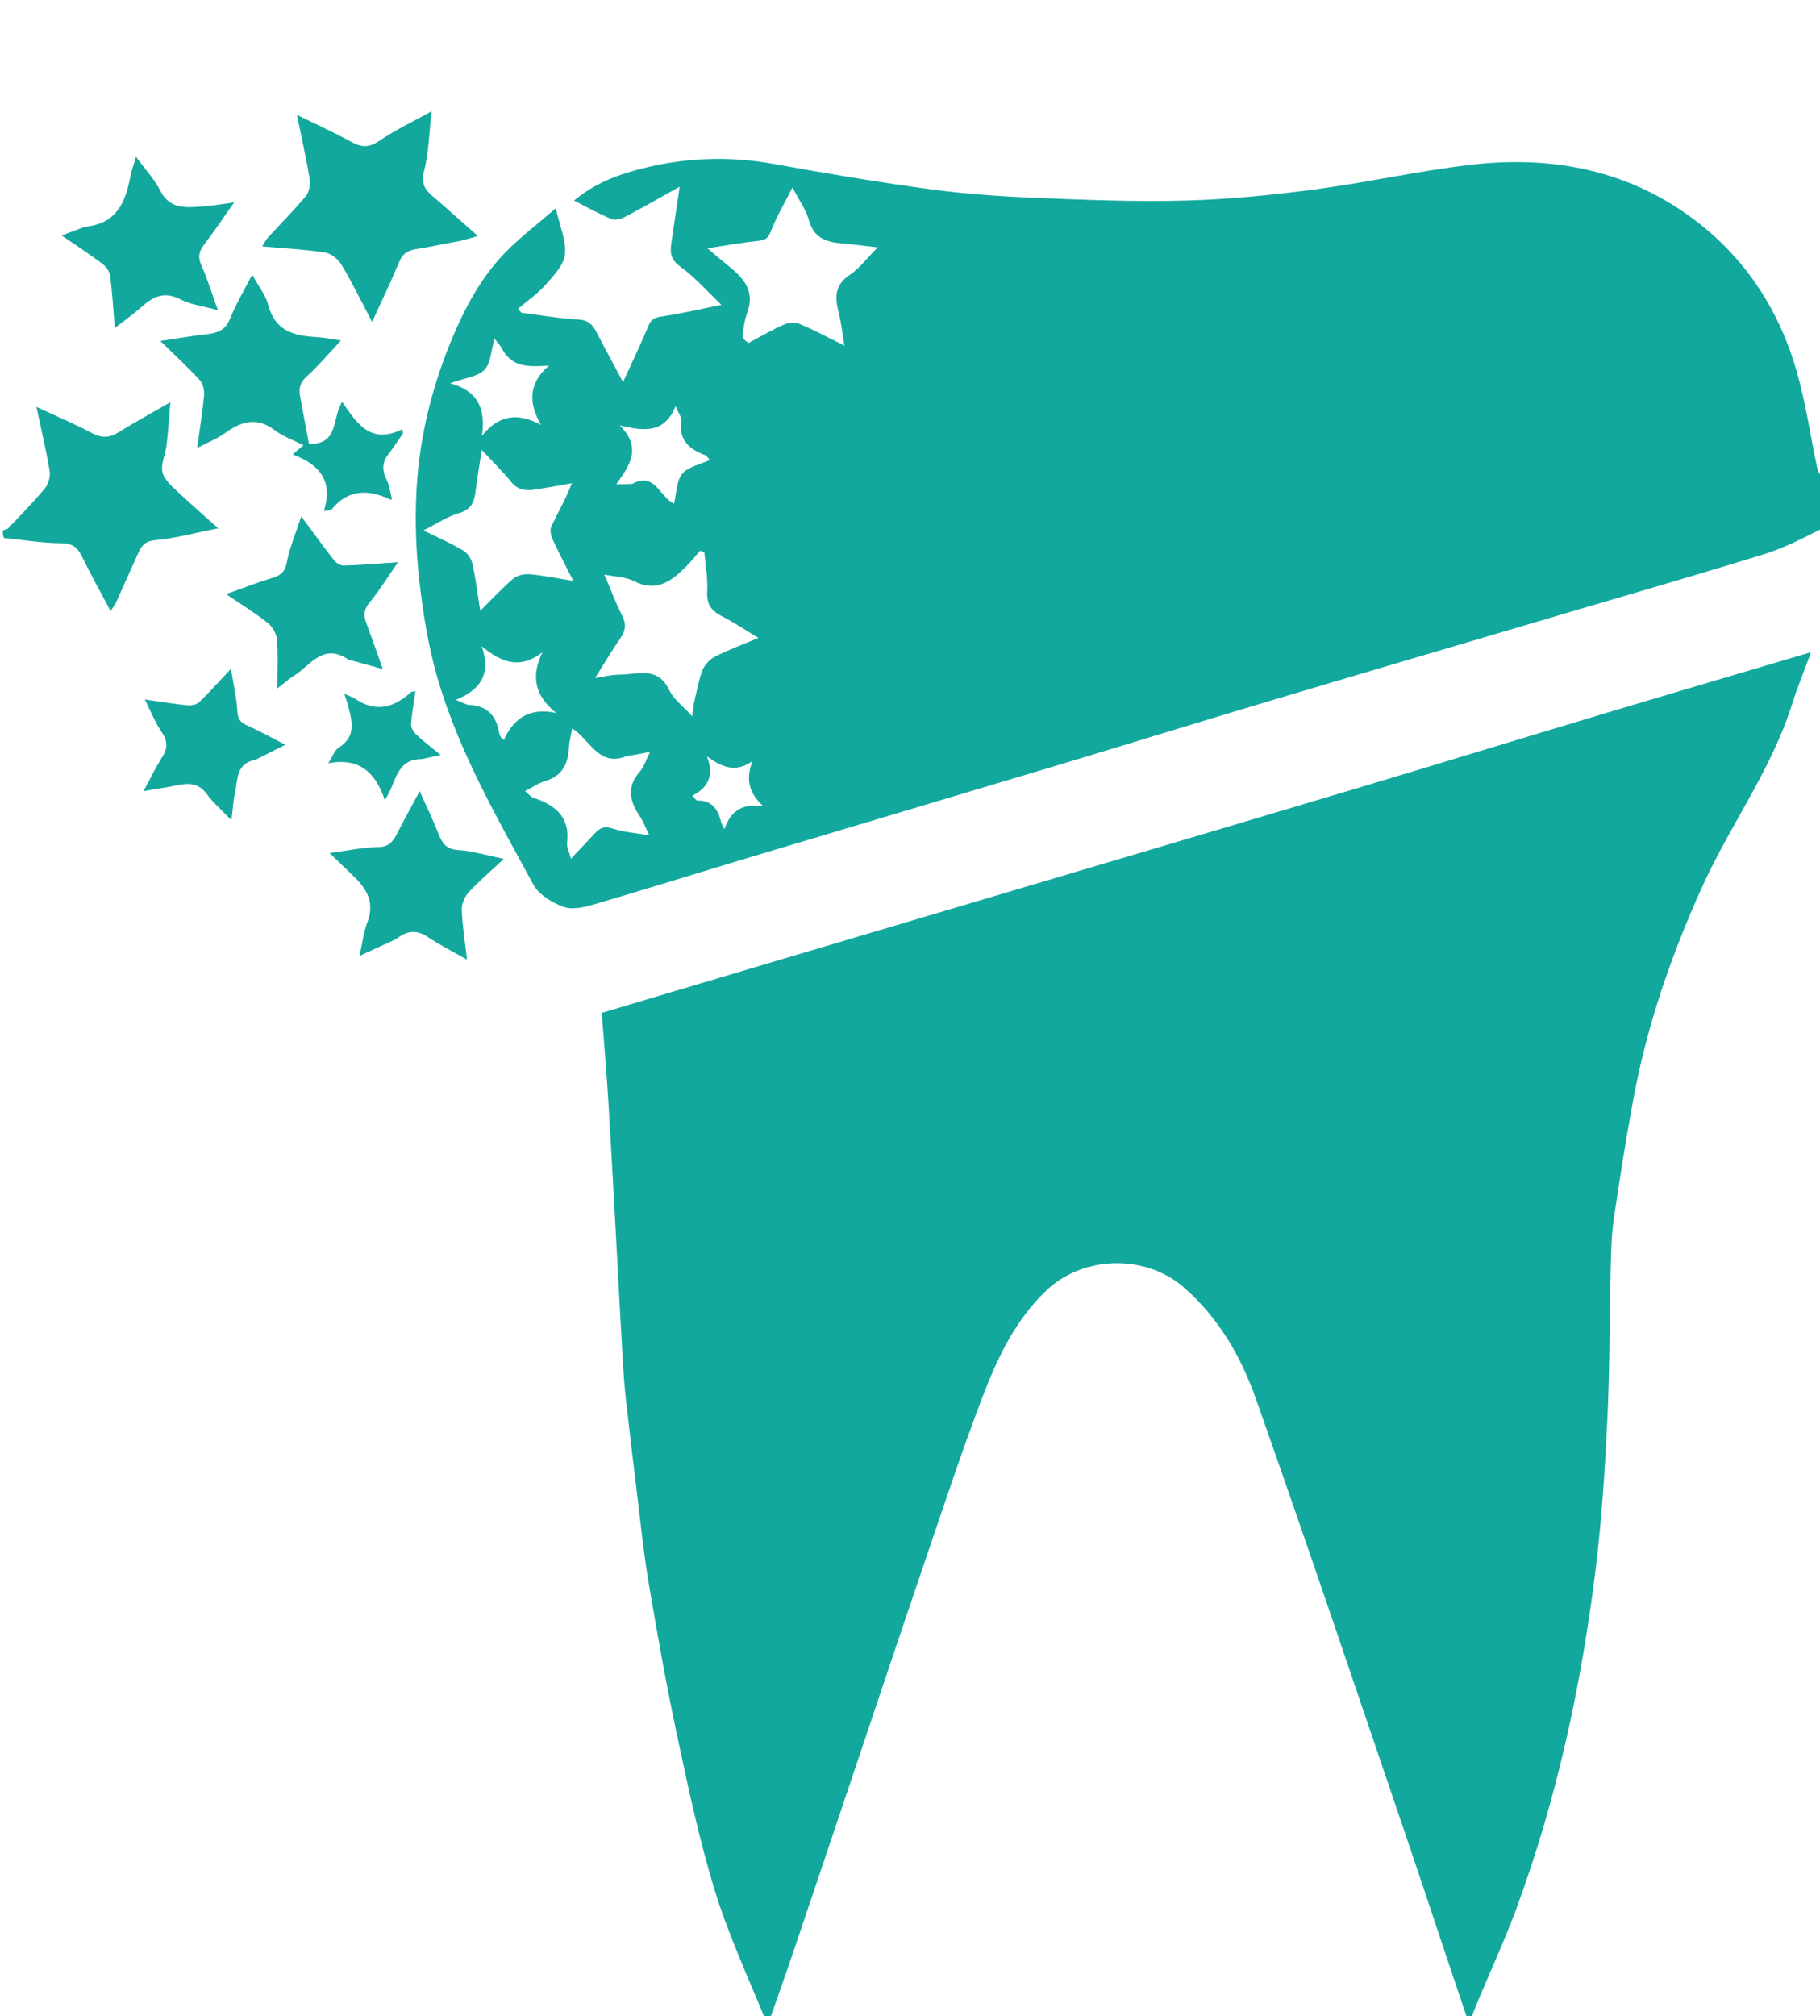 <svg version="1.1" id="Layer_1" xmlns="http://www.w3.org/2000/svg" xmlns:xlink="http://www.w3.org/1999/xlink" x="0px" y="0px"
	 width="100%" viewBox="0 0 643 712" enable-background="new 0 0 643 712" xml:space="preserve">
<path fill="none" opacity="1" stroke="none" 
	d="
M270,713 
	C180.383,713 90.765,713 1,713 
	C1,538.978 1,364.956 1.445,190.467 
	C8.419,190.666 14.947,191.8 21.479,191.826 
	C25.42,191.841 27.315,193.165 28.924,196.47 
	C32.011,202.811 35.463,208.974 39.078,215.804 
	C40.12,214.135 40.726,213.367 41.118,212.503 
	C43.612,207.002 46.043,201.472 48.529,195.967 
	C49.738,193.288 50.725,191.139 54.677,190.78 
	C61.836,190.131 68.878,188.19 77.096,186.565 
	C71.05,181.133 65.844,176.653 60.898,171.9 
	C59.27,170.335 57.415,168.131 57.27,166.105 
	C57.058,163.141 58.494,160.098 58.867,157.045 
	C59.447,152.313 59.723,147.544 60.192,142.039 
	C53.381,145.962 47.502,149.169 41.819,152.693 
	C38.57,154.708 35.823,154.718 32.398,152.899 
	C26.272,149.645 19.851,146.945 12.868,143.693 
	C14.578,151.748 16.317,158.99 17.535,166.319 
	C17.854,168.236 17.132,170.9 15.893,172.397 
	C11.789,177.356 7.248,181.956 2.811,186.632 
	C2.463,186.998 1.615,186.888 1,187 
	C1,125.027 1,63.054 1,1.041 
	C215.213,1.041 429.426,1.041 644,1.041 
	C644,56.355 644,111.71 643.61,167.714 
	C642.814,167.357 642.247,166.386 642.028,165.343 
	C639.647,154.01 637.997,142.473 634.834,131.365 
	C628.802,110.181 617.318,92.118 599.85,78.543 
	C576.171,60.141 548.701,54.78 519.519,58.197 
	C501.021,60.363 482.758,64.482 464.284,66.922 
	C449.291,68.902 434.16,70.401 419.055,70.813 
	C401.641,71.288 384.178,70.62 366.758,69.907 
	C354.096,69.388 341.396,68.544 328.846,66.851 
	C310.212,64.338 291.653,61.182 273.143,57.853 
	C257.986,55.127 242.973,55.605 228.147,59.183 
	C219.246,61.332 210.487,64.37 202.804,70.828 
	C207.514,73.207 211.653,75.548 216.015,77.348 
	C217.322,77.887 219.459,77.308 220.863,76.57 
	C227.157,73.264 233.324,69.716 240.131,65.925 
	C239.144,72.561 238.244,78.355 237.433,84.163 
	C236.923,87.816 236.047,91.084 240.212,94.059 
	C245.493,97.832 249.854,102.893 254.883,107.657 
	C247.34,109.169 240.364,110.839 233.293,111.846 
	C230.652,112.223 229.837,113.261 228.924,115.453 
	C226.31,121.726 223.35,127.855 220.116,134.941 
	C216.664,128.472 213.636,122.931 210.745,117.319 
	C209.374,114.657 207.848,113.057 204.395,112.86 
	C197.629,112.472 190.909,111.295 184.17,110.445 
	C183.8,109.97 183.429,109.495 183.059,109.02 
	C186.312,106.242 189.913,103.772 192.721,100.601 
	C195.555,97.4 199.178,93.679 199.6,89.87 
	C200.134,85.059 197.778,79.927 196.363,73.554 
	C189.852,79.176 183.971,83.625 178.849,88.821 
	C170.599,97.191 164.958,107.307 160.327,118.121 
	C152.842,135.598 148.24,153.781 147.173,172.669 
	C146.558,183.552 146.95,194.612 148.186,205.445 
	C149.514,217.085 151.434,228.825 154.734,240.04 
	C162.309,265.776 175.727,288.983 188.439,312.397 
	C190.395,315.999 195.143,318.846 199.22,320.289 
	C202.379,321.407 206.664,320.325 210.177,319.295 
	C228.948,313.793 247.617,307.941 266.354,302.319 
	C301.966,291.635 337.613,281.068 373.22,270.37 
	C398.676,262.722 424.064,254.848 449.532,247.241 
	C483.608,237.063 517.732,227.048 551.834,216.958 
	C575.763,209.878 599.746,202.973 623.583,195.595 
	C630.603,193.422 637.206,189.902 644,187 
	C644,362.216 644,537.432 644,713 
	C602.979,713 561.956,713 520.163,712.714 
	C524.923,699.504 531.034,686.794 535.876,673.617 
	C550.191,634.653 558.865,594.279 563.855,553.15 
	C565.957,535.827 567.045,518.354 567.888,500.915 
	C568.722,483.672 568.609,466.386 569.03,449.121 
	C569.179,443.016 569.24,436.857 570.106,430.833 
	C572.155,416.591 574.423,402.371 577.037,388.222 
	C581.866,362.089 590.479,337.158 601.465,312.988 
	C611.346,291.251 625.839,271.8 633.102,248.762 
	C635.015,242.691 637.465,236.788 639.857,230.294 
	C614.029,237.953 589.462,245.173 564.935,252.529 
	C537.125,260.869 509.369,269.394 481.555,277.723 
	C447.038,288.058 412.486,298.28 377.945,308.541 
	C343.71,318.711 309.469,328.863 275.234,339.034 
	C254.509,345.192 233.792,351.372 212.6,357.683 
	C213.409,368.444 214.321,378.959 214.965,389.49 
	C216.064,407.461 217.004,425.441 217.996,443.418 
	C218.679,455.791 219.308,468.167 220.024,480.538 
	C220.28,484.979 220.602,489.424 221.096,493.844 
	C222.336,504.931 223.646,516.01 225.01,527.081 
	C226.334,537.822 227.413,548.609 229.218,559.271 
	C232.216,576.985 235.349,594.692 239.095,612.259 
	C243.003,630.587 246.865,649.001 252.308,666.904 
	C257.083,682.61 264.019,697.66 270,713 
M163.328,85.002 
	C164.912,84.516 166.496,84.03 168.803,83.323 
	C163.638,78.757 159.239,74.84 154.806,70.961 
	C151.671,68.219 148.273,66.245 149.774,60.582 
	C151.509,54.035 151.576,47.046 152.478,39.3 
	C145.821,42.99 139.621,45.903 134.033,49.713 
	C130.443,52.16 127.778,52.111 124.175,50.126 
	C118.125,46.793 111.799,43.959 104.904,40.579 
	C106.568,48.718 108.202,55.837 109.38,63.031 
	C109.701,64.988 109.303,67.708 108.113,69.152 
	C103.911,74.248 99.205,78.927 94.734,83.804 
	C94.037,84.566 93.57,85.538 92.598,87.02 
	C100.531,87.727 107.759,88.075 114.868,89.186 
	C117.018,89.522 119.513,91.572 120.683,93.533 
	C124.434,99.818 127.637,106.429 131.46,113.69 
	C134.944,106.048 138.212,99.338 141.047,92.451 
	C142.275,89.468 144.191,88.419 147.127,87.956 
	C152.278,87.144 157.379,86.017 163.328,85.002 
M137.674,176.196 
	C137.819,176.278 137.956,176.389 138.111,176.433 
	C138.229,176.467 138.371,176.414 138.502,176.4 
	C137.866,173.981 137.606,171.375 136.508,169.189 
	C134.84,165.865 135.069,163.104 137.325,160.232 
	C139.149,157.911 140.734,155.404 142.425,152.979 
	C142.307,152.52 142.188,152.061 142.07,151.602 
	C130.831,157.192 125.926,149.291 120.882,141.914 
	C117.235,147.561 119.78,157.115 109.157,156.729 
	C108.1,151.08 107.032,145.492 106.015,139.894 
	C105.532,137.232 105.95,135.148 108.263,133.046 
	C112.59,129.116 116.378,124.591 120.456,120.244 
	C117.75,119.859 114.738,119.219 111.698,119.038 
	C103.804,118.568 97.115,116.862 94.779,107.719 
	C93.87,104.161 91.292,101.03 89.086,96.997 
	C86.064,102.917 83.25,107.588 81.261,112.588 
	C79.631,116.689 76.721,117.622 72.929,118.043 
	C67.98,118.593 63.066,119.462 56.653,120.413 
	C61.961,125.62 66.453,129.749 70.559,134.232 
	C71.696,135.473 72.256,137.817 72.098,139.566 
	C71.563,145.474 70.586,151.341 69.642,158.216 
	C73.609,156.136 76.718,154.928 79.341,153.044 
	C85.077,148.925 90.565,147.015 96.983,151.891 
	C99.916,154.119 103.58,155.383 107.213,157.238 
	C105.873,158.376 104.937,159.171 103.378,160.495 
	C113.018,163.965 117.773,170.046 114.41,180.474 
	C115.924,180.184 116.825,180.289 117.135,179.911 
	C122.683,173.133 129.407,172.598 137.674,176.196 
M137.352,332.924 
	C138.506,332.296 139.746,331.785 140.799,331.019 
	C144.305,328.466 147.57,328.508 151.252,330.975 
	C155.373,333.737 159.851,335.966 164.997,338.896 
	C164.243,332.262 163.343,326.798 163.142,321.309 
	C163.067,319.259 164.12,316.688 165.53,315.157 
	C169.149,311.228 173.255,307.748 177.986,303.322 
	C171.883,302.071 166.887,300.489 161.813,300.18 
	C157.603,299.923 156.23,297.782 154.934,294.464 
	C153.058,289.661 150.776,285.016 148.267,279.411 
	C145.276,284.995 142.597,289.827 140.086,294.745 
	C138.656,297.547 137.051,299.12 133.419,299.163 
	C128.162,299.225 122.919,300.388 116.428,301.245 
	C119.876,304.569 122.48,307.08 125.084,309.59 
	C129.694,314.035 132.417,318.875 129.808,325.622 
	C128.45,329.132 128.036,333.007 127.001,337.575 
	C130.754,335.826 133.683,334.461 137.352,332.924 
M123.56,233.004 
	C127.233,234.036 130.905,235.068 135.259,236.292 
	C133.078,230.194 131.254,224.99 129.35,219.816 
	C128.379,217.176 128.602,215.12 130.583,212.739 
	C133.971,208.664 136.756,204.088 140.608,198.553 
	C133.251,199.04 127.369,199.54 121.477,199.723 
	C120.332,199.758 118.792,198.84 118.043,197.885 
	C114.228,193.016 110.613,187.991 106.426,182.344 
	C104.45,188.437 102.311,193.436 101.318,198.654 
	C100.661,202.109 99.031,203.218 96.088,204.117 
	C90.933,205.691 85.902,207.669 79.892,209.808 
	C85.561,213.672 90.313,216.582 94.639,220.029 
	C96.268,221.327 97.682,223.803 97.85,225.853 
	C98.293,231.255 98,236.718 98,243.102 
	C100.491,241.188 102.161,239.678 104.041,238.502 
	C109.749,234.931 114.154,226.828 123.56,233.004 
M29.73,80.091 
	C27.253,81.057 24.776,82.023 21.816,83.178 
	C26.986,86.736 31.645,89.775 36.087,93.103 
	C37.38,94.072 38.698,95.783 38.897,97.299 
	C39.677,103.246 40.015,109.251 40.565,115.817 
	C43.963,113.173 47.183,110.941 50.078,108.347 
	C54.162,104.686 58.081,102.805 63.698,105.708 
	C67.483,107.664 72.017,108.17 76.98,109.535 
	C74.838,103.608 73.298,98.485 71.124,93.647 
	C69.743,90.574 70.444,88.527 72.316,86.094 
	C75.661,81.747 78.703,77.166 82.737,71.46 
	C78.078,72.091 75.026,72.694 71.949,72.881 
	C66.073,73.238 60.099,74.257 56.572,67.258 
	C54.552,63.248 51.325,59.846 48.052,55.364 
	C47.208,58.278 46.42,60.371 46.007,62.535 
	C44.304,71.459 41.167,79.036 29.73,80.091 
M90.604,268.089 
	C93.76,266.523 96.915,264.957 100.829,263.014 
	C95.799,260.443 91.69,258.123 87.392,256.231 
	C84.985,255.171 84.024,253.971 83.87,251.191 
	C83.616,246.622 82.538,242.098 81.588,236.185 
	C77.29,240.756 73.98,244.486 70.4,247.937 
	C69.5,248.805 67.696,249.213 66.38,249.085 
	C61.718,248.633 57.088,247.857 51.162,247.024 
	C53.348,251.35 54.801,255.124 57.023,258.37 
	C59.202,261.554 59.345,264.16 57.294,267.383 
	C55.026,270.949 53.189,274.789 50.689,279.384 
	C55.176,278.617 58.711,278.127 62.193,277.386 
	C66.354,276.501 70.019,276.27 73,280.357 
	C75.299,283.507 78.356,286.104 81.76,289.663 
	C82.289,285.48 82.443,282.548 83.067,279.719 
	C84.055,275.237 83.336,269.568 90.604,268.089 
M149.485,268.021 
	C151.182,267.635 152.879,267.25 155.668,266.616 
	C152.121,263.681 149.487,261.701 147.116,259.445 
	C146.157,258.532 145.161,256.979 145.236,255.783 
	C145.477,251.937 146.21,248.122 146.777,244.126 
	C146.076,244.258 145.471,244.186 145.173,244.455 
	C139.218,249.846 132.869,251.705 125.637,246.875 
	C124.655,246.219 123.479,245.854 121.634,245.005 
	C122.254,246.896 122.655,247.923 122.927,248.984 
	C124.347,254.52 126.026,260.02 119.66,264.021 
	C118.224,264.924 117.567,267.064 115.966,269.538 
	C127.107,267.388 132.793,273.037 135.924,282.512 
	C140.143,276.636 139.592,268.053 149.485,268.021 
z"/>
<path fill="#13A89E" opacity="1" stroke="none" 
	d="
M270.333,713 
	C264.019,697.66 257.083,682.61 252.308,666.904 
	C246.865,649.001 243.003,630.587 239.095,612.259 
	C235.349,594.692 232.216,576.985 229.218,559.271 
	C227.413,548.609 226.334,537.822 225.01,527.081 
	C223.646,516.01 222.336,504.931 221.096,493.844 
	C220.602,489.424 220.28,484.979 220.024,480.538 
	C219.308,468.167 218.679,455.791 217.996,443.418 
	C217.004,425.441 216.064,407.461 214.965,389.49 
	C214.321,378.959 213.409,368.444 212.6,357.683 
	C233.792,351.372 254.509,345.192 275.234,339.034 
	C309.469,328.863 343.71,318.711 377.945,308.541 
	C412.486,298.28 447.038,288.058 481.555,277.723 
	C509.369,269.394 537.125,260.869 564.935,252.529 
	C589.462,245.173 614.029,237.953 639.857,230.294 
	C637.465,236.788 635.015,242.691 633.102,248.762 
	C625.839,271.8 611.346,291.251 601.465,312.988 
	C590.479,337.158 581.866,362.089 577.037,388.222 
	C574.423,402.371 572.155,416.591 570.106,430.833 
	C569.24,436.857 569.179,443.016 569.03,449.121 
	C568.609,466.386 568.722,483.672 567.888,500.915 
	C567.045,518.354 565.957,535.827 563.855,553.15 
	C558.865,594.279 550.191,634.653 535.876,673.617 
	C531.034,686.794 524.923,699.504 519.696,712.714 
	C519.556,713 519.111,713 518.319,712.615 
	C511.348,692.263 504.856,672.252 498.077,652.339 
	C480.096,599.52 462.329,546.624 443.721,494.026 
	C438.45,479.127 430.53,465.248 418.112,454.531 
	C404.484,442.771 382.533,443.411 369.582,455.81 
	C358.678,466.25 352.429,479.464 347.219,493.061 
	C339.578,513.006 332.926,533.334 326.022,553.555 
	C317.9,577.34 309.959,601.185 301.939,625.004 
	C294.647,646.661 287.38,668.326 280.051,689.97 
	C277.443,697.672 274.688,705.325 272,713 
	C271.556,713 271.111,713 270.333,713 
z"/>
<path fill="#13A89E" opacity="1" stroke="none" 
	d="
M644,186.532 
	C637.206,189.902 630.603,193.422 623.583,195.595 
	C599.746,202.973 575.763,209.878 551.834,216.958 
	C517.732,227.048 483.608,237.063 449.532,247.241 
	C424.064,254.848 398.676,262.722 373.22,270.37 
	C337.613,281.068 301.966,291.635 266.354,302.319 
	C247.617,307.941 228.948,313.793 210.177,319.295 
	C206.664,320.325 202.379,321.407 199.22,320.289 
	C195.143,318.846 190.395,315.999 188.439,312.397 
	C175.727,288.983 162.309,265.776 154.734,240.04 
	C151.434,228.825 149.514,217.085 148.186,205.445 
	C146.95,194.612 146.558,183.552 147.173,172.669 
	C148.24,153.781 152.842,135.598 160.327,118.121 
	C164.958,107.307 170.599,97.191 178.849,88.821 
	C183.971,83.625 189.852,79.176 196.363,73.554 
	C197.778,79.927 200.134,85.059 199.6,89.87 
	C199.178,93.679 195.555,97.4 192.721,100.601 
	C189.913,103.772 186.312,106.242 183.059,109.02 
	C183.429,109.495 183.8,109.97 184.17,110.445 
	C190.909,111.295 197.629,112.472 204.395,112.86 
	C207.848,113.057 209.374,114.657 210.745,117.319 
	C213.636,122.931 216.664,128.472 220.116,134.941 
	C223.35,127.855 226.31,121.726 228.924,115.453 
	C229.837,113.261 230.652,112.223 233.293,111.846 
	C240.364,110.839 247.34,109.169 254.883,107.657 
	C249.854,102.893 245.493,97.832 240.212,94.059 
	C236.047,91.084 236.923,87.816 237.433,84.163 
	C238.244,78.355 239.144,72.561 240.131,65.925 
	C233.324,69.716 227.157,73.264 220.863,76.57 
	C219.459,77.308 217.322,77.887 216.015,77.348 
	C211.653,75.548 207.514,73.207 202.804,70.828 
	C210.487,64.37 219.246,61.332 228.147,59.183 
	C242.973,55.605 257.986,55.127 273.143,57.853 
	C291.653,61.182 310.212,64.338 328.846,66.851 
	C341.396,68.544 354.096,69.388 366.758,69.907 
	C384.178,70.62 401.641,71.288 419.055,70.813 
	C434.16,70.401 449.291,68.902 464.284,66.922 
	C482.758,64.482 501.021,60.363 519.519,58.197 
	C548.701,54.78 576.171,60.141 599.85,78.543 
	C617.318,92.118 628.802,110.181 634.834,131.365 
	C637.997,142.473 639.647,154.01 642.028,165.343 
	C642.247,166.386 642.814,167.357 643.61,168.181 
	C644,174.021 644,180.042 644,186.532 
M264.512,121.102 
	C268.709,118.879 272.81,116.435 277.153,114.547 
	C278.777,113.841 281.212,113.85 282.851,114.542 
	C287.866,116.658 292.675,119.264 298.32,122.053 
	C297.598,117.699 297.269,114.274 296.432,110.979 
	C295.058,105.574 294.502,100.869 300.178,97.099 
	C303.711,94.752 306.372,91.093 310.071,87.373 
	C304.986,86.797 301.403,86.311 297.805,86.001 
	C292.246,85.522 287.574,84.325 285.8,77.81 
	C284.761,73.997 282.238,70.589 279.979,66.217 
	C277.118,71.867 274.262,76.635 272.302,81.748 
	C271.312,84.331 270.168,84.826 267.749,85.08 
	C262.169,85.665 256.634,86.678 249.951,87.688 
	C252.635,89.956 254.443,91.558 256.33,93.063 
	C261.866,97.479 267.013,101.971 264.035,110.281 
	C263.11,112.863 262.621,115.652 262.345,118.388 
	C262.245,119.387 263.341,120.507 264.512,121.102 
M245.126,248.545 
	C246.087,244.601 246.718,240.532 248.147,236.765 
	C248.886,234.818 250.742,232.819 252.614,231.871 
	C257.429,229.43 262.535,227.563 267.952,225.286 
	C263.397,222.547 259.35,219.789 255.014,217.603 
	C251.207,215.685 249.591,213.284 249.855,208.826 
	C250.125,204.27 249.225,199.646 248.837,195.051 
	C248.335,194.865 247.833,194.679 247.331,194.492 
	C245.699,196.348 244.162,198.298 242.42,200.043 
	C237.266,205.204 231.955,209.33 223.952,205.202 
	C221.124,203.743 217.549,203.733 213.512,202.894 
	C215.811,208.269 217.509,212.862 219.721,217.192 
	C221.272,220.228 221.111,222.616 219.183,225.38 
	C216.247,229.588 213.648,234.032 210.241,239.428 
	C213.868,238.896 216.258,238.241 218.646,238.254 
	C225.045,238.288 232.313,235.009 236.435,243.693 
	C238.001,246.991 241.388,249.424 244.584,252.959 
	C244.831,250.929 244.927,250.139 245.126,248.545 
M202.051,170.646 
	C197.713,171.403 193.386,172.242 189.031,172.89 
	C185.836,173.365 182.942,173.123 180.586,170.181 
	C177.701,166.58 174.344,163.357 170.211,158.918 
	C169.309,164.788 168.527,169.037 168.034,173.32 
	C167.592,177.17 166.58,179.93 162.155,181.213 
	C157.946,182.434 154.139,185.042 149.608,187.314 
	C154.827,189.893 159.356,191.864 163.576,194.357 
	C165.101,195.257 166.505,197.269 166.894,199.013 
	C168.051,204.2 168.677,209.505 169.656,215.687 
	C173.867,211.533 177.416,207.651 181.407,204.296 
	C182.826,203.103 185.37,202.626 187.312,202.801 
	C192.122,203.232 196.882,204.227 202.544,205.138 
	C199.797,199.686 197.346,195.083 195.178,190.349 
	C194.581,189.045 194.231,187.068 194.794,185.889 
	C197.239,180.764 200.064,175.819 202.051,170.646 
M221.425,266.997 
	C211.524,271.076 208.487,261.176 202.139,257.219 
	C201.715,259.629 201.14,261.671 201.034,263.737 
	C200.738,269.525 198.871,273.973 192.7,275.795 
	C190.205,276.531 187.961,278.121 185.487,279.381 
	C186.722,280.371 187.51,281.416 188.532,281.757 
	C196.206,284.315 201.423,288.523 200.365,297.646 
	C200.187,299.183 201.104,300.847 201.711,303.218 
	C204.846,299.911 207.516,297.18 210.085,294.357 
	C211.913,292.349 213.611,291.622 216.567,292.62 
	C220.428,293.922 224.644,294.17 229.4,294.992 
	C228.033,292.211 227.255,290.023 225.99,288.168 
	C222.338,282.816 221.405,277.719 226.125,272.385 
	C227.523,270.805 228.147,268.541 229.667,265.512 
	C226.356,266.172 224.317,266.578 221.425,266.997 
M178.008,261.325 
	C181.468,253.68 187.017,249.74 196.508,251.778 
	C189.08,245.79 187.418,239.1 191.641,230.328 
	C183.41,236.741 176.732,233.59 170.161,228.216 
	C173.444,237.357 170.409,243.352 161.056,247.145 
	C163.523,248.114 164.627,248.888 165.762,248.937 
	C172.153,249.211 175.333,252.768 176.358,258.773 
	C176.519,259.719 176.99,260.613 178.008,261.325 
M223.393,170.879 
	C231.253,166.497 232.959,175.343 238.116,177.895 
	C239.036,174.155 238.958,169.865 241.03,167.338 
	C243.101,164.813 247.322,164.05 250.782,162.429 
	C250.075,161.675 249.714,160.953 249.163,160.753 
	C243.366,158.644 239.665,155.231 240.66,148.383 
	C240.81,147.351 239.801,146.151 238.664,143.453 
	C234.628,153.349 227.391,152.177 218.944,150.244 
	C226.858,158.052 222.541,164.354 217.725,170.976 
	C219.977,170.976 221.274,170.976 223.393,170.879 
M176.966,122.444 
	C176.317,121.626 175.667,120.807 174.706,119.597 
	C173.503,123.739 173.423,128.168 171.178,130.576 
	C168.94,132.976 164.529,133.35 159.045,135.351 
	C169.582,138.308 171.479,145.104 170.288,153.892 
	C176.301,146.399 183.027,145.694 191.132,150.036 
	C186.575,142.148 186.775,135.311 193.907,129.145 
	C186.961,129.476 180.669,130.107 176.966,122.444 
M244.659,280.987 
	C245.237,281.585 245.82,282.704 246.392,282.699 
	C251.563,282.653 253.678,285.813 254.739,290.237 
	C254.857,290.729 255.163,291.177 255.927,292.817 
	C258.403,285.484 263.182,283.784 269.716,284.743 
	C264.652,280.224 263.309,275.133 265.869,268.758 
	C259.823,273.069 255.042,270.897 249.789,267.136 
	C252.115,273.342 250.775,277.776 244.659,280.987 
z"/>
<path fill="none" opacity="1" stroke="none" 
	d="
M272.469,713 
	C274.688,705.325 277.443,697.672 280.051,689.97 
	C287.38,668.326 294.647,646.661 301.939,625.004 
	C309.959,601.185 317.9,577.34 326.022,553.555 
	C332.926,533.334 339.578,513.006 347.219,493.061 
	C352.429,479.464 358.678,466.25 369.582,455.81 
	C382.533,443.411 404.484,442.771 418.112,454.531 
	C430.53,465.248 438.45,479.127 443.721,494.026 
	C462.329,546.624 480.096,599.52 498.077,652.339 
	C504.856,672.252 511.348,692.263 517.986,712.615 
	C436.312,713 354.625,713 272.469,713 
z"/>
<path fill="#13A89E" opacity="1" stroke="none" 
	d="
M1,187.375 
	C1.615,186.888 2.463,186.998 2.811,186.632 
	C7.248,181.956 11.789,177.356 15.893,172.397 
	C17.132,170.9 17.854,168.236 17.535,166.319 
	C16.317,158.99 14.578,151.748 12.868,143.693 
	C19.851,146.945 26.272,149.645 32.398,152.899 
	C35.823,154.718 38.57,154.708 41.819,152.693 
	C47.502,149.169 53.381,145.962 60.192,142.039 
	C59.723,147.544 59.447,152.313 58.867,157.045 
	C58.494,160.098 57.058,163.141 57.27,166.105 
	C57.415,168.131 59.27,170.335 60.898,171.9 
	C65.844,176.653 71.05,181.133 77.096,186.565 
	C68.878,188.19 61.836,190.131 54.677,190.78 
	C50.725,191.139 49.738,193.288 48.529,195.967 
	C46.043,201.472 43.612,207.002 41.118,212.503 
	C40.726,213.367 40.12,214.135 39.078,215.804 
	C35.463,208.974 32.011,202.811 28.924,196.47 
	C27.315,193.165 25.42,191.841 21.479,191.826 
	C14.947,191.8 8.419,190.666 1.445,190 
	C1,189.25 1,188.5 1,187.375 
z"/>
<path fill="#13A89E" opacity="1" stroke="none" 
	d="
M162.915,85.012 
	C157.379,86.017 152.278,87.144 147.127,87.956 
	C144.191,88.419 142.275,89.468 141.047,92.451 
	C138.212,99.338 134.944,106.048 131.46,113.69 
	C127.637,106.429 124.434,99.818 120.683,93.533 
	C119.513,91.572 117.018,89.522 114.868,89.186 
	C107.759,88.075 100.531,87.727 92.598,87.02 
	C93.57,85.538 94.037,84.566 94.734,83.804 
	C99.205,78.927 103.911,74.248 108.113,69.152 
	C109.303,67.708 109.701,64.988 109.38,63.031 
	C108.202,55.837 106.568,48.718 104.904,40.579 
	C111.799,43.959 118.125,46.793 124.175,50.126 
	C127.778,52.111 130.443,52.16 134.033,49.713 
	C139.621,45.903 145.821,42.99 152.478,39.3 
	C151.576,47.046 151.509,54.035 149.774,60.582 
	C148.273,66.245 151.671,68.219 154.806,70.961 
	C159.239,74.84 163.638,78.757 168.803,83.323 
	C166.496,84.03 164.912,84.516 162.915,85.012 
z"/>
<path fill="#13A89E" opacity="1" stroke="none" 
	d="
M137.301,176.117 
	C129.407,172.598 122.683,173.133 117.135,179.911 
	C116.825,180.289 115.924,180.184 114.41,180.474 
	C117.773,170.046 113.018,163.965 103.378,160.495 
	C104.937,159.171 105.873,158.376 107.213,157.238 
	C103.58,155.383 99.916,154.119 96.983,151.891 
	C90.565,147.015 85.077,148.925 79.341,153.044 
	C76.718,154.928 73.609,156.136 69.642,158.216 
	C70.586,151.341 71.563,145.474 72.098,139.566 
	C72.256,137.817 71.696,135.473 70.559,134.232 
	C66.453,129.749 61.961,125.62 56.653,120.413 
	C63.066,119.462 67.98,118.593 72.929,118.043 
	C76.721,117.622 79.631,116.689 81.261,112.588 
	C83.25,107.588 86.064,102.917 89.086,96.997 
	C91.292,101.03 93.87,104.161 94.779,107.719 
	C97.115,116.862 103.804,118.568 111.698,119.038 
	C114.738,119.219 117.75,119.859 120.456,120.244 
	C116.378,124.591 112.59,129.116 108.263,133.046 
	C105.95,135.148 105.532,137.232 106.015,139.894 
	C107.032,145.492 108.1,151.08 109.157,156.729 
	C119.78,157.115 117.235,147.561 120.882,141.914 
	C125.926,149.291 130.831,157.192 142.07,151.602 
	C142.188,152.061 142.307,152.52 142.425,152.979 
	C140.734,155.404 139.149,157.911 137.325,160.232 
	C135.069,163.104 134.84,165.865 136.508,169.189 
	C137.606,171.375 137.866,173.981 138.502,176.4 
	C138.371,176.414 138.229,176.467 138.111,176.433 
	C137.956,176.389 137.819,176.278 137.301,176.117 
z"/>
<path fill="#13A89E" opacity="1" stroke="none" 
	d="
M136.982,333.01 
	C133.683,334.461 130.754,335.826 127.001,337.575 
	C128.036,333.007 128.45,329.132 129.808,325.622 
	C132.417,318.875 129.694,314.035 125.084,309.59 
	C122.48,307.08 119.876,304.569 116.428,301.245 
	C122.919,300.388 128.162,299.225 133.419,299.163 
	C137.051,299.12 138.656,297.547 140.086,294.745 
	C142.597,289.827 145.276,284.995 148.267,279.411 
	C150.776,285.016 153.058,289.661 154.934,294.464 
	C156.23,297.782 157.603,299.923 161.813,300.18 
	C166.887,300.489 171.883,302.071 177.986,303.322 
	C173.255,307.748 169.149,311.228 165.53,315.157 
	C164.12,316.688 163.067,319.259 163.142,321.309 
	C163.343,326.798 164.243,332.262 164.997,338.896 
	C159.851,335.966 155.373,333.737 151.252,330.975 
	C147.57,328.508 144.305,328.466 140.799,331.019 
	C139.746,331.785 138.506,332.296 136.982,333.01 
z"/>
<path fill="#13A89E" opacity="1" stroke="none" 
	d="
M123.157,232.958 
	C114.154,226.828 109.749,234.931 104.041,238.502 
	C102.161,239.678 100.491,241.188 98,243.102 
	C98,236.718 98.293,231.255 97.85,225.853 
	C97.682,223.803 96.268,221.327 94.639,220.029 
	C90.313,216.582 85.561,213.672 79.892,209.808 
	C85.902,207.669 90.933,205.691 96.088,204.117 
	C99.031,203.218 100.661,202.109 101.318,198.654 
	C102.311,193.436 104.45,188.437 106.426,182.344 
	C110.613,187.991 114.228,193.016 118.043,197.885 
	C118.792,198.84 120.332,199.758 121.477,199.723 
	C127.369,199.54 133.251,199.04 140.608,198.553 
	C136.756,204.088 133.971,208.664 130.583,212.739 
	C128.602,215.12 128.379,217.176 129.35,219.816 
	C131.254,224.99 133.078,230.194 135.259,236.292 
	C130.905,235.068 127.233,234.036 123.157,232.958 
z"/>
<path fill="#13A89E" opacity="1" stroke="none" 
	d="
M30.126,80.045 
	C41.167,79.036 44.304,71.459 46.007,62.535 
	C46.42,60.371 47.208,58.278 48.052,55.364 
	C51.325,59.846 54.552,63.248 56.572,67.258 
	C60.099,74.257 66.073,73.238 71.949,72.881 
	C75.026,72.694 78.078,72.091 82.737,71.46 
	C78.703,77.166 75.661,81.747 72.316,86.094 
	C70.444,88.527 69.743,90.574 71.124,93.647 
	C73.298,98.485 74.838,103.608 76.98,109.535 
	C72.017,108.17 67.483,107.664 63.698,105.708 
	C58.081,102.805 54.162,104.686 50.078,108.347 
	C47.183,110.941 43.963,113.173 40.565,115.817 
	C40.015,109.251 39.677,103.246 38.897,97.299 
	C38.698,95.783 37.38,94.072 36.087,93.103 
	C31.645,89.775 26.986,86.736 21.816,83.178 
	C24.776,82.023 27.253,81.057 30.126,80.045 
z"/>
<path fill="#13A89E" opacity="1" stroke="none" 
	d="
M90.288,268.307 
	C83.336,269.568 84.055,275.237 83.067,279.719 
	C82.443,282.548 82.289,285.48 81.76,289.663 
	C78.356,286.104 75.299,283.507 73,280.357 
	C70.019,276.27 66.354,276.501 62.193,277.386 
	C58.711,278.127 55.176,278.617 50.689,279.384 
	C53.189,274.789 55.026,270.949 57.294,267.383 
	C59.345,264.16 59.202,261.554 57.023,258.37 
	C54.801,255.124 53.348,251.35 51.162,247.024 
	C57.088,247.857 61.718,248.633 66.38,249.085 
	C67.696,249.213 69.5,248.805 70.4,247.937 
	C73.98,244.486 77.29,240.756 81.588,236.185 
	C82.538,242.098 83.616,246.622 83.87,251.191 
	C84.024,253.971 84.985,255.171 87.392,256.231 
	C91.69,258.123 95.799,260.443 100.829,263.014 
	C96.915,264.957 93.76,266.523 90.288,268.307 
z"/>
<path fill="#13A89E" opacity="1" stroke="none" 
	d="
M149.083,268.064 
	C139.592,268.053 140.143,276.636 135.924,282.512 
	C132.793,273.037 127.107,267.388 115.966,269.538 
	C117.567,267.064 118.224,264.924 119.66,264.021 
	C126.026,260.02 124.347,254.52 122.927,248.984 
	C122.655,247.923 122.254,246.896 121.634,245.005 
	C123.479,245.854 124.655,246.219 125.637,246.875 
	C132.869,251.705 139.218,249.846 145.173,244.455 
	C145.471,244.186 146.076,244.258 146.777,244.126 
	C146.21,248.122 145.477,251.937 145.236,255.783 
	C145.161,256.979 146.157,258.532 147.116,259.445 
	C149.487,261.701 152.121,263.681 155.668,266.616 
	C152.879,267.25 151.182,267.635 149.083,268.064 
z"/>
<path fill="none" opacity="1" stroke="none" 
	d="
M264.202,121.337 
	C263.341,120.507 262.245,119.387 262.345,118.388 
	C262.621,115.652 263.11,112.863 264.035,110.281 
	C267.013,101.971 261.866,97.479 256.33,93.063 
	C254.443,91.558 252.635,89.956 249.951,87.688 
	C256.634,86.678 262.169,85.665 267.749,85.08 
	C270.168,84.826 271.312,84.331 272.302,81.748 
	C274.262,76.635 277.118,71.867 279.979,66.217 
	C282.238,70.589 284.761,73.997 285.8,77.81 
	C287.574,84.325 292.246,85.522 297.805,86.001 
	C301.403,86.311 304.986,86.797 310.071,87.373 
	C306.372,91.093 303.711,94.752 300.178,97.099 
	C294.502,100.869 295.058,105.574 296.432,110.979 
	C297.269,114.274 297.598,117.699 298.32,122.053 
	C292.675,119.264 287.866,116.658 282.851,114.542 
	C281.212,113.85 278.777,113.841 277.153,114.547 
	C272.81,116.435 268.709,118.879 264.202,121.337 
z"/>
<path fill="none" opacity="1" stroke="none" 
	d="
M245.074,248.947 
	C244.927,250.139 244.831,250.929 244.584,252.959 
	C241.388,249.424 238.001,246.991 236.435,243.693 
	C232.313,235.009 225.045,238.288 218.646,238.254 
	C216.258,238.241 213.868,238.896 210.241,239.428 
	C213.648,234.032 216.247,229.588 219.183,225.38 
	C221.111,222.616 221.272,220.228 219.721,217.192 
	C217.509,212.862 215.811,208.269 213.512,202.894 
	C217.549,203.733 221.124,203.743 223.952,205.202 
	C231.955,209.33 237.266,205.204 242.42,200.043 
	C244.162,198.298 245.699,196.348 247.331,194.492 
	C247.833,194.679 248.335,194.865 248.837,195.051 
	C249.225,199.646 250.125,204.27 249.855,208.826 
	C249.591,213.284 251.207,215.685 255.014,217.603 
	C259.35,219.789 263.397,222.547 267.952,225.286 
	C262.535,227.563 257.429,229.43 252.614,231.871 
	C250.742,232.819 248.886,234.818 248.147,236.765 
	C246.718,240.532 246.087,244.601 245.074,248.947 
z"/>
<path fill="none" opacity="1" stroke="none" 
	d="
M202.401,170.728 
	C200.064,175.819 197.239,180.764 194.794,185.889 
	C194.231,187.068 194.581,189.045 195.178,190.349 
	C197.346,195.083 199.797,199.686 202.544,205.138 
	C196.882,204.227 192.122,203.232 187.312,202.801 
	C185.37,202.626 182.826,203.103 181.407,204.296 
	C177.416,207.651 173.867,211.533 169.656,215.687 
	C168.677,209.505 168.051,204.2 166.894,199.013 
	C166.505,197.269 165.101,195.257 163.576,194.357 
	C159.356,191.864 154.827,189.893 149.608,187.314 
	C154.139,185.042 157.946,182.434 162.155,181.213 
	C166.58,179.93 167.592,177.17 168.034,173.32 
	C168.527,169.037 169.309,164.788 170.211,158.918 
	C174.344,163.357 177.701,166.58 180.586,170.181 
	C182.942,173.123 185.836,173.365 189.031,172.89 
	C193.386,172.242 197.713,171.403 202.401,170.728 
z"/>
<path fill="none" opacity="1" stroke="none" 
	d="
M221.852,266.991 
	C224.317,266.578 226.356,266.172 229.667,265.512 
	C228.147,268.541 227.523,270.805 226.125,272.385 
	C221.405,277.719 222.338,282.816 225.99,288.168 
	C227.255,290.023 228.033,292.211 229.4,294.992 
	C224.644,294.17 220.428,293.922 216.567,292.62 
	C213.611,291.622 211.913,292.349 210.085,294.357 
	C207.516,297.18 204.846,299.911 201.711,303.218 
	C201.104,300.847 200.187,299.183 200.365,297.646 
	C201.423,288.523 196.206,284.315 188.532,281.757 
	C187.51,281.416 186.722,280.371 185.487,279.381 
	C187.961,278.121 190.205,276.531 192.7,275.795 
	C198.871,273.973 200.738,269.525 201.034,263.737 
	C201.14,261.671 201.715,259.629 202.139,257.219 
	C208.487,261.176 211.524,271.076 221.852,266.991 
z"/>
<path fill="none" opacity="1" stroke="none" 
	d="
M177.663,261.428 
	C176.99,260.613 176.519,259.719 176.358,258.773 
	C175.333,252.768 172.153,249.211 165.762,248.937 
	C164.627,248.888 163.523,248.114 161.056,247.145 
	C170.409,243.352 173.444,237.357 170.161,228.216 
	C176.732,233.59 183.41,236.741 191.641,230.328 
	C187.418,239.1 189.08,245.79 196.508,251.778 
	C187.017,249.74 181.468,253.68 177.663,261.428 
z"/>
<path fill="none" opacity="1" stroke="none" 
	d="
M222.982,170.927 
	C221.274,170.976 219.977,170.976 217.725,170.976 
	C222.541,164.354 226.858,158.052 218.944,150.244 
	C227.391,152.177 234.628,153.349 238.664,143.453 
	C239.801,146.151 240.81,147.351 240.66,148.383 
	C239.665,155.231 243.366,158.644 249.163,160.753 
	C249.714,160.953 250.075,161.675 250.782,162.429 
	C247.322,164.05 243.101,164.813 241.03,167.338 
	C238.958,169.865 239.036,174.155 238.116,177.895 
	C232.959,175.343 231.253,166.497 222.982,170.927 
z"/>
<path fill="none" opacity="1" stroke="none" 
	d="
M177.222,122.714 
	C180.669,130.107 186.961,129.476 193.907,129.145 
	C186.775,135.311 186.575,142.148 191.132,150.036 
	C183.027,145.694 176.301,146.399 170.288,153.892 
	C171.479,145.104 169.582,138.308 159.045,135.351 
	C164.529,133.35 168.94,132.976 171.178,130.576 
	C173.423,128.168 173.503,123.739 174.706,119.597 
	C175.667,120.807 176.317,121.626 177.222,122.714 
z"/>
<path fill="none" opacity="1" stroke="none" 
	d="
M244.875,280.699 
	C250.775,277.776 252.115,273.342 249.789,267.136 
	C255.042,270.897 259.823,273.069 265.869,268.758 
	C263.309,275.133 264.652,280.224 269.716,284.743 
	C263.182,283.784 258.403,285.484 255.927,292.817 
	C255.163,291.177 254.857,290.729 254.739,290.237 
	C253.678,285.813 251.563,282.653 246.392,282.699 
	C245.82,282.704 245.237,281.585 244.875,280.699 
z"/>
</svg>